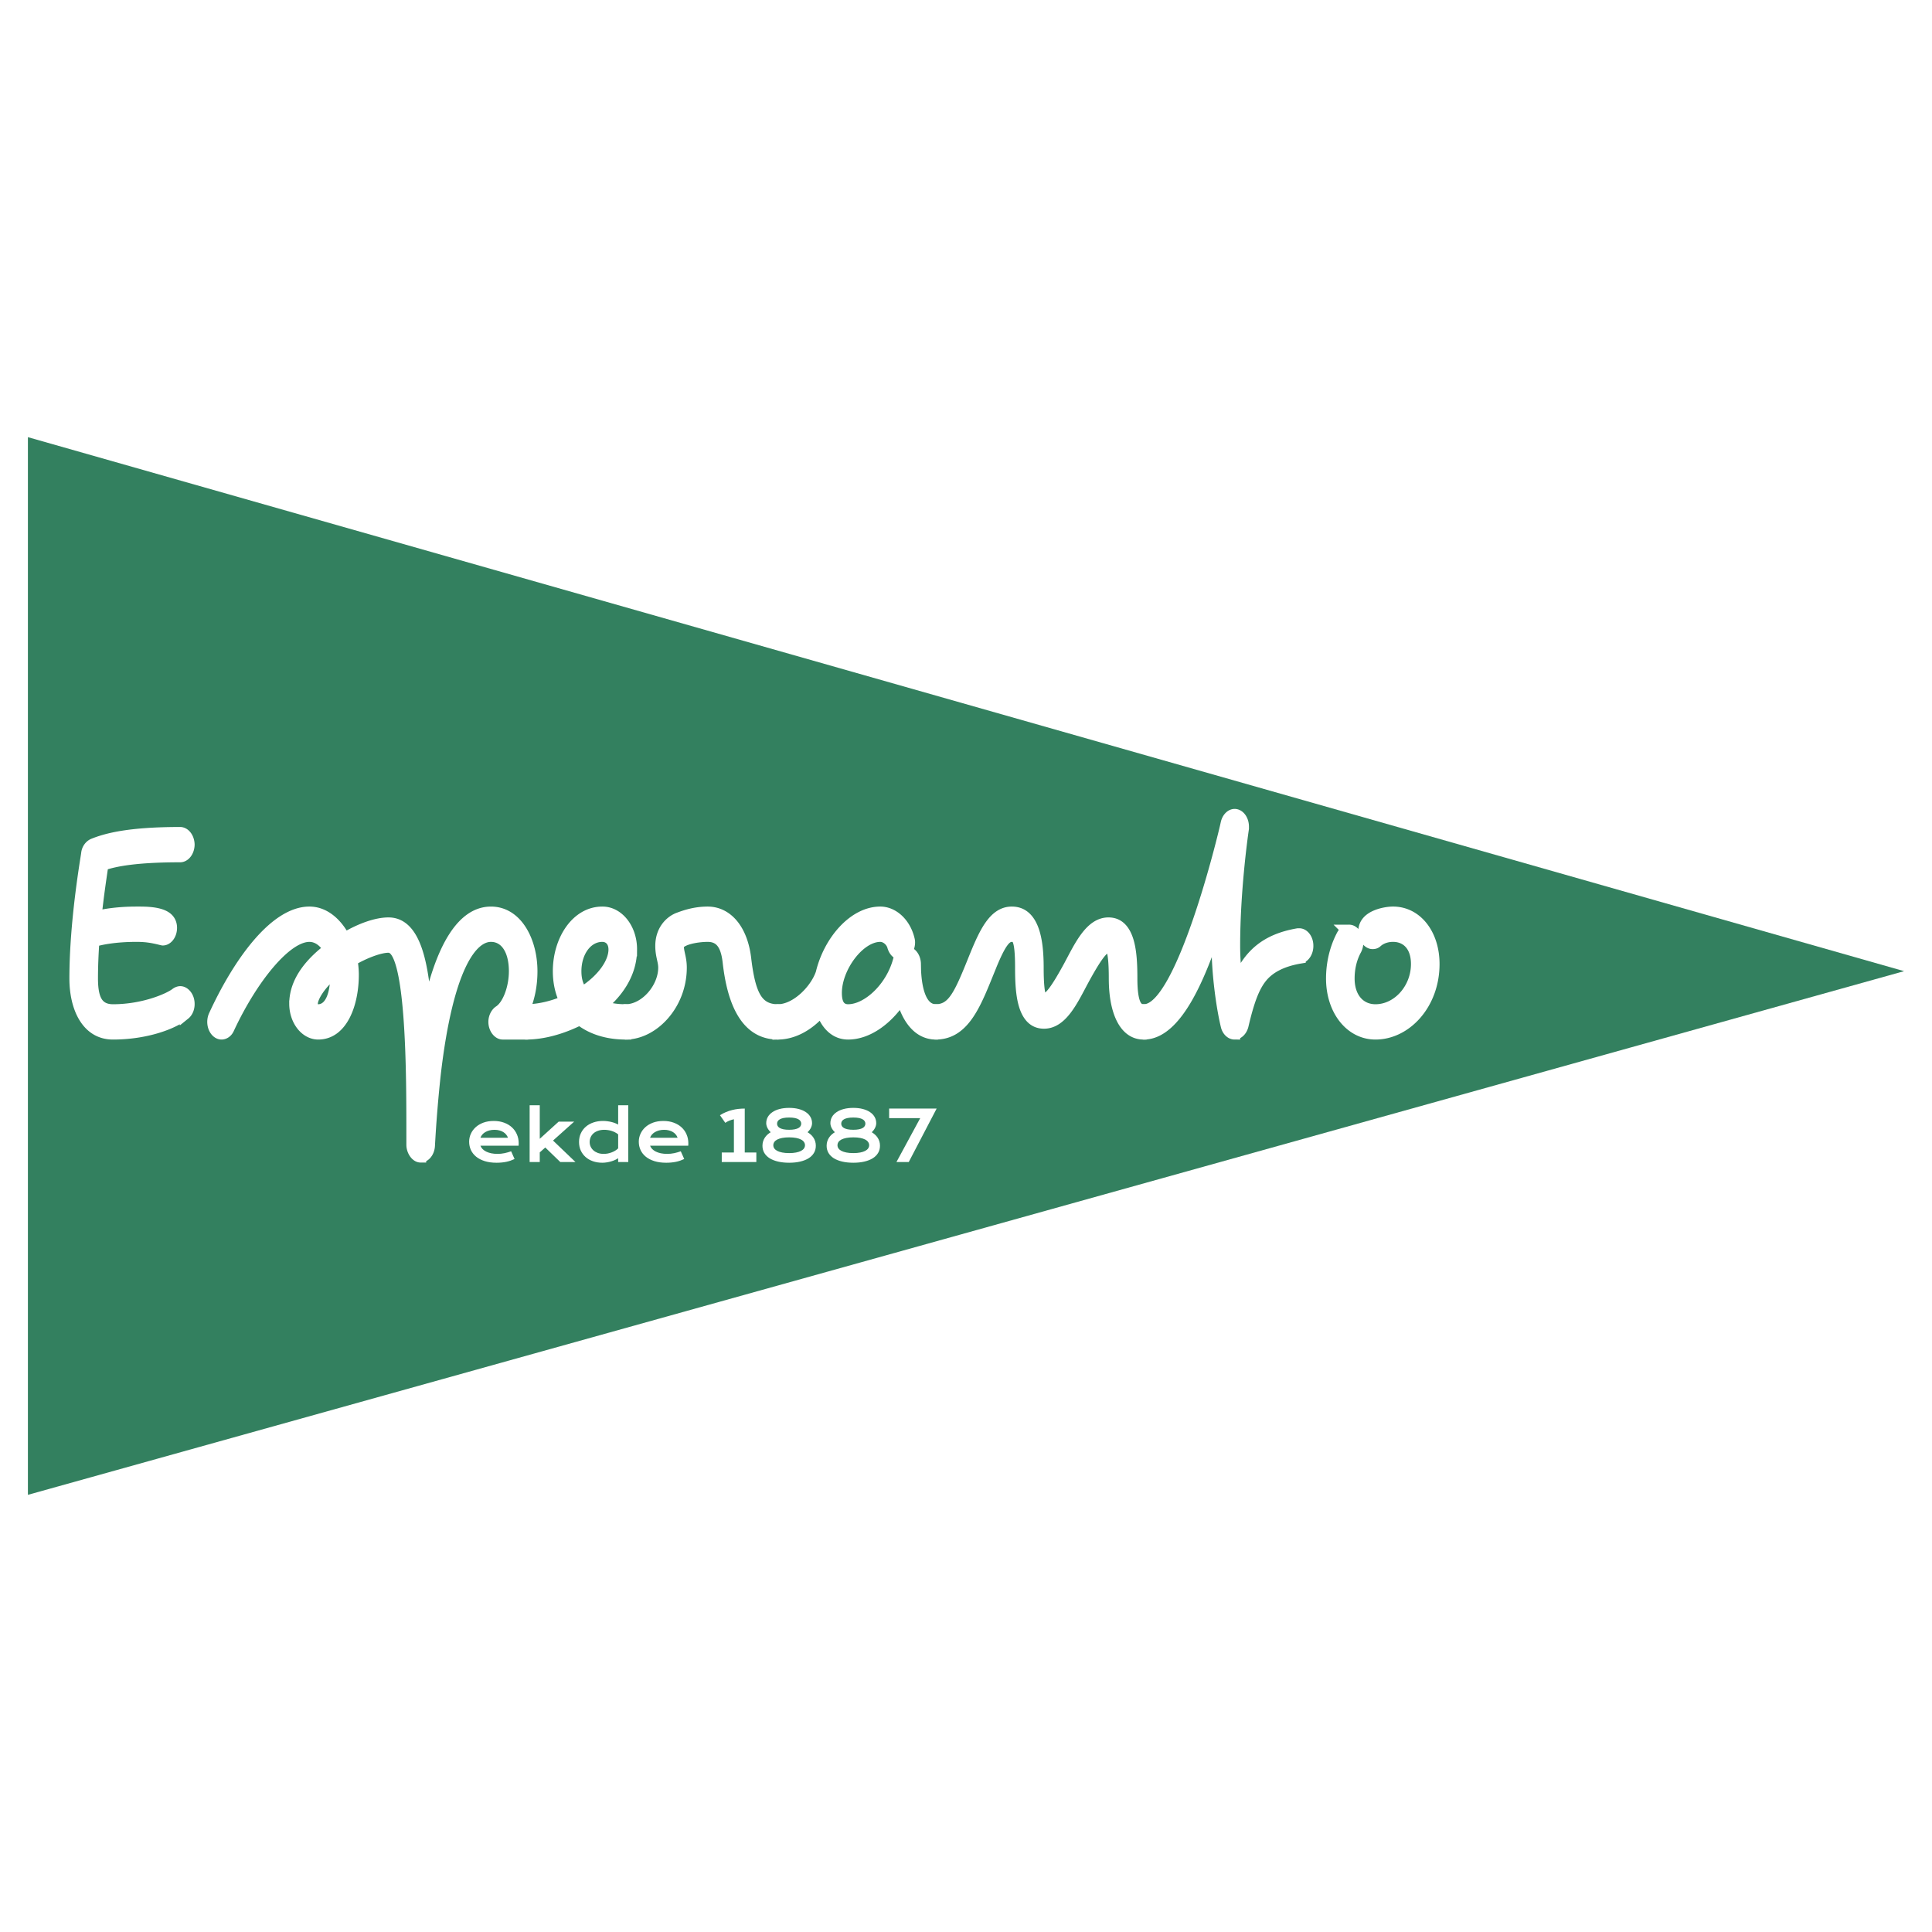 <svg height="2500" viewBox="0 0 192.756 192.756" width="2500" xmlns="http://www.w3.org/2000/svg"><path clip-rule="evenodd" d="m0 0h192.756v192.756h-192.756z" fill="#fff" fill-rule="evenodd"/><path clip-rule="evenodd" d="m2.784 43.615v105.525l187.188-52.247z" fill="#33805f" fill-rule="evenodd" stroke-width="1.072"/><g fill="#fff"><g stroke="#fff" stroke-width="1.139" transform="matrix(.965 0 0 1.192 -11.437 -6.98)"><path d="m30.496 88.966c-.182 0-.364.06-.515.151-.666.424-3.27 1.363-6.45 1.363-1.483 0-2.119-.848-2.119-2.725 0-1.06.061-2.15.152-3.21.726-.181 2.21-.424 4.39-.424.848 0 1.514.06 2.543.273.06 0 .121.03.182.03a.91.91 0 0 0 .908-.908c0-1.15-2.18-1.211-3.33-1.211h-.303c-1.847 0-3.27.181-4.178.363.242-1.938.575-3.633.726-4.511 1.272-.364 3.513-.697 7.994-.697a.931.931 0 0 0 .908-.908.931.931 0 0 0 -.908-.908c-5.208 0-7.57.484-9.053.968-.333.122-.606.394-.636.727-.091.545-1.211 5.692-1.211 10.416 0 2.361 1.18 4.541 3.936 4.541 3.482 0 6.328-.878 7.478-1.665a.87.87 0 0 0 .394-.757c0-.515-.454-.908-.908-.908zm13.646.908c0-.636.848-1.756 2.392-2.785 0 .12.03.242.03.363 0 1.998-.787 3.028-1.816 3.028-.364 0-.606-.243-.606-.606zm11.203 12.717a.92.92 0 0 0 .908-.848 89.77 89.77 0 0 1 .606-6.025c1.302-9.084 3.845-11.597 5.752-11.597 1.484 0 2.423 1.211 2.423 3.028 0 1.453-.697 2.967-1.635 3.452-.273.151-.485.454-.485.787 0 .484.424.908.909.908h2.422a.931.931 0 0 0 .908-.908.931.931 0 0 0 -.908-.908h-.273c.606-1.03.878-2.18.878-3.33 0-2.423-1.483-4.845-4.239-4.845-2.967 0-5.207 2.846-6.63 8.477-.364-4.208-1.12-7.569-3.967-7.569-1.271 0-2.937.484-4.511 1.241-.787-1.21-2.06-2.15-3.664-2.15-3.694 0-7.448 4.36-9.87 8.63a.91.91 0 0 0 .787 1.362c.303 0 .636-.151.787-.454 2.422-4.208 5.935-7.72 8.296-7.72.818 0 1.544.454 2.06 1.21-1.787 1.09-3.574 2.635-3.574 4.542a2.43 2.43 0 0 0 2.423 2.422c2.603 0 3.633-2.604 3.633-4.844 0-.424-.06-.878-.152-1.302 1.454-.696 2.968-1.12 3.785-1.12 1.302 0 2.24 3.058 2.392 11.535.03 1.575.03 3.27.03 5.117 0 .394.364.909.909.909z"/><path d="m75.33 85.332c0 1.181-1.21 2.604-3.27 3.664-.423-.484-.666-1.06-.666-1.847 0-1.695 1.181-3.028 2.725-3.028.727 0 1.211.485 1.211 1.211zm1.212 6.964a.931.931 0 0 0 .908-.908.931.931 0 0 0 -.908-.908c-.97 0-1.908-.121-2.695-.394 1.786-1.12 3.3-2.755 3.3-4.754a2.998 2.998 0 0 0 -3.028-3.027c-2.694 0-4.541 2.3-4.541 4.844 0 .969.272 1.847.757 2.574-1.363.484-2.816.757-4.088.757a.931.931 0 0 0 -.908.908c0 .484.424.908.908.908 1.786 0 3.755-.454 5.54-1.18 1.363.847 3.059 1.18 4.755 1.18z"/><path d="m81.987 85.03c0-.666 1.998-.909 3.028-.909 1.06 0 1.877.485 2.119 2.24.454 3.24 1.756 5.935 5.147 5.935a.931.931 0 0 0 .909-.908.931.931 0 0 0 -.909-.908c-2.059 0-2.876-1.242-3.33-4.36-.364-2.483-1.968-3.815-3.936-3.815-1.333 0-2.392.302-2.998.484-.757.212-1.847.908-1.847 2.24 0 .788.303 1.212.303 1.817 0 1.817-1.968 3.634-3.936 3.634a.931.931 0 0 0 -.909.908c0 .484.424.908.909.908 2.876 0 5.753-2.422 5.753-5.45 0-.787-.303-1.21-.303-1.816z"/><path d="m105.892 84.727c0-.09-.03-.182-.06-.273-.424-1.302-1.666-2.15-2.968-2.15-2.785 0-5.329 2.393-6.116 5.057-.575 1.423-2.604 3.119-4.481 3.119a.931.931 0 0 0 -.908.908c0 .484.424.908.908.908 1.696 0 3.33-.787 4.511-1.907.424 1.09 1.363 1.907 2.756 1.907 2.059 0 4.117-1.21 5.54-2.967.455 1.453 1.514 2.967 3.543 2.967a.931.931 0 0 0 .908-.908.931.931 0 0 0 -.908-.908c-1.484 0-2.12-1.756-2.12-3.936a.931.931 0 0 0 -.908-.909c-.393 0-.726.273-.848.636-.787 2.392-3.27 4.209-5.207 4.209-.757 0-1.211-.485-1.211-1.514 0-2.24 2.422-4.845 4.541-4.845.515 0 1.09.364 1.272.878.121.364.454.636.848.636a.91.91 0 0 0 .908-.908z"/><path d="m130.994 91.388a.931.931 0 0 0 -.908-.908c-.575 0-1.211-.364-1.211-2.725 0-2.21-.212-4.542-2.423-4.542-1.907 0-2.967 1.877-4.087 3.573-1.302 1.938-2.059 2.785-2.574 2.785-.212 0-.605-.09-.605-2.725 0-2.331-.454-4.541-2.725-4.541-1.877 0-2.816 1.665-3.845 3.694-1.575 3.179-2.271 4.48-4.027 4.48a.931.931 0 0 0 -.909.909c0 .484.424.908.909.908 3.088 0 4.208-2.634 5.662-5.51 1.09-2.21 1.665-2.665 2.21-2.665.515 0 .908.212.908 2.725 0 2.21.212 4.542 2.422 4.542 1.908 0 2.968-1.877 4.088-3.573 1.302-1.938 2.059-2.785 2.573-2.785.212 0 .606.09.606 2.725 0 2.482.878 4.541 3.028 4.541a.931.931 0 0 0 .908-.908z"/><path d="m139.5 74.13a.923.923 0 0 0 -.878.666c-.303 1.18-4.663 15.684-8.508 15.684a.931.931 0 0 0 -.908.908c0 .484.424.908.908.908 3.512 0 5.935-4.996 7.6-9.083-.03.575-.03 1.211-.03 1.817 0 2.24.454 4.995.938 6.63.091.334.424.636.878.636a.936.936 0 0 0 .878-.666c.606-2.089 1.15-3.27 1.968-4.087.727-.727 1.938-1.332 3.936-1.605a.914.914 0 0 0 .788-.908.892.892 0 0 0 -.909-.909h-.12c-3.27.455-5.118 1.696-6.299 3.997-.15-1.09-.242-2.15-.242-3.088 0-4.512.757-9.023.909-9.84v-.152a.91.91 0 0 0 -.909-.908zm11.835 9.689a.87.87 0 0 0 -.757.393 6.471 6.471 0 0 0 -1.06 3.543c0 2.604 1.938 4.541 4.542 4.541 3.179 0 6.055-2.452 6.055-5.752 0-2.453-1.786-4.24-4.239-4.24-.878 0-3.027.334-3.027 1.515 0 .514.454.908.908.908.182 0 .363-.03.515-.151.423-.303.999-.455 1.604-.455 1.484 0 2.423.939 2.423 2.423 0 2.15-1.969 3.936-4.24 3.936-1.634 0-2.724-1.09-2.724-2.725 0-.878.242-1.756.757-2.513.09-.152.151-.333.151-.515 0-.454-.394-.908-.908-.908z"/></g><path d="m46.806 113.909q0-.41.167-.782.167-.375.481-.662.314-.287.768-.457.457-.17 1.037-.17.577 0 1.038.173.464.17.785.471.324.3.495.707.174.406.174.87 0 .058-.004.126 0 .065-.007.12h-3.808q.065.18.208.33.147.15.365.26.219.109.505.17.287.058.635.058.348 0 .693-.071.344-.075.658-.188l.342.771q-.198.093-.403.164-.201.068-.423.116-.219.045-.46.068-.24.024-.506.024-.679 0-1.19-.163-.513-.164-.857-.447-.345-.284-.519-.666-.174-.382-.174-.822zm3.873-.393q-.055-.167-.17-.31-.113-.147-.284-.253-.17-.11-.396-.17-.225-.062-.494-.062-.287 0-.523.065-.235.065-.412.174-.178.11-.297.252-.116.144-.171.304zm2.164-3.242h1.01v3.345l1.883-1.71h1.546l-2.105 1.884 2.238 2.143h-1.515l-1.498-1.45-.55.49v.96h-1.01zm4.927 3.666q0-.482.181-.867.18-.39.498-.662.321-.277.758-.424.44-.15.952-.15.218 0 .43.028.215.027.41.075.197.047.368.116.174.064.307.143v-1.925h1.01v5.662h-1.01v-.38q-.133.093-.314.175-.18.082-.389.143-.208.062-.433.096-.222.037-.44.037-.512 0-.942-.15-.427-.15-.734-.423t-.481-.652q-.17-.382-.17-.843zm1.061 0q0 .242.096.457.099.215.28.378.184.16.44.256.26.092.58.092.205 0 .41-.037.204-.041.392-.113.191-.071.355-.174.167-.102.29-.228v-1.396q-.154-.123-.324-.208-.17-.086-.348-.14-.178-.055-.359-.079-.18-.027-.351-.027-.348 0-.621.096-.27.092-.457.256-.185.163-.284.385-.099.222-.099.481zm4.901-.031q0-.41.167-.782.167-.375.481-.662.314-.287.768-.457.457-.17 1.037-.17.577 0 1.038.173.464.17.785.471.324.3.494.707.174.406.174.87 0 .058-.003.126 0 .065-.007.12h-3.808q.065.18.208.33.147.15.365.26.219.109.505.17.287.058.635.058.348 0 .693-.071.344-.075.658-.188l.342.771q-.198.093-.403.164-.201.068-.423.116-.219.045-.461.068-.239.024-.505.024-.68 0-1.191-.163-.512-.164-.857-.447-.344-.284-.518-.666-.174-.382-.174-.822zm3.873-.393q-.055-.167-.17-.31-.113-.147-.284-.253-.17-.11-.396-.17-.225-.062-.495-.062-.286 0-.522.065-.235.065-.413.174-.177.11-.297.252-.116.144-.17.304zm4.405 1.471h1.212v-3.32q-.24.054-.46.143-.22.089-.4.215l-.532-.761q.293-.184.597-.31.307-.13.617-.205.314-.079.628-.113.318-.034.632-.034l-.004.007h.004v4.378h1.156v.949h-3.45zm4.061-.676q0-.239.065-.443.065-.205.178-.372.112-.17.259-.3.15-.134.32-.233-.235-.232-.34-.46-.106-.232-.106-.444 0-.338.157-.618.16-.28.457-.48.297-.206.72-.315.423-.112.952-.112.529 0 .952.112.423.11.72.314.297.202.454.481.16.28.16.618 0 .212-.105.444-.106.228-.342.46.167.1.318.232.15.13.262.3.113.168.178.373.065.204.065.443 0 .4-.188.717-.184.314-.532.532-.345.215-.84.331-.491.116-1.102.116-.61 0-1.106-.116-.491-.116-.84-.33-.344-.22-.532-.533-.184-.317-.184-.717zm1.457-2.204q0 .126.062.239.065.109.205.194.143.082.371.13.233.048.567.048.334 0 .563-.048.232-.048.372-.13.143-.085.205-.194.065-.113.065-.24 0-.125-.065-.235-.062-.112-.205-.194-.14-.085-.372-.133-.229-.048-.563-.048-.334 0-.567.048-.228.048-.371.133-.14.082-.205.194-.062.11-.062.236zm-.375 2.153q0 .174.099.32.102.144.3.247.198.102.495.16.297.058.686.058.389 0 .686-.058.297-.058.495-.16.198-.103.297-.246.102-.147.102-.32 0-.175-.099-.318-.096-.147-.294-.25-.194-.102-.49-.16-.298-.058-.697-.058-.4 0-.696.058-.297.058-.495.16-.195.103-.293.25-.096.143-.096.317zm5.32.051q0-.239.065-.443.065-.205.177-.372.113-.17.26-.3.15-.134.32-.233-.235-.232-.34-.46-.107-.232-.107-.444 0-.338.157-.618.16-.28.458-.48.297-.206.72-.315.423-.112.952-.112.529 0 .952.112.423.11.72.314.297.202.454.481.16.28.16.618 0 .212-.106.444-.105.228-.34.46.166.1.316.232.15.13.263.3.113.168.178.373.064.204.064.443 0 .4-.187.717-.185.314-.533.532-.344.215-.84.331-.49.116-1.101.116t-1.106-.116q-.491-.116-.84-.33-.344-.22-.532-.533-.184-.317-.184-.717zm1.457-2.204q0 .126.062.239.064.109.204.194.144.082.372.13.232.048.567.048.334 0 .563-.048.232-.048.372-.13.143-.085.204-.194.065-.113.065-.24 0-.125-.065-.235-.06-.112-.204-.194-.14-.085-.372-.133-.229-.048-.563-.048-.335 0-.567.048-.228.048-.372.133-.14.082-.204.194-.062.11-.062.236zm-.375 2.153q0 .174.099.32.102.144.3.247.198.102.495.16.297.058.686.058.389 0 .686-.058.297-.058.494-.16.198-.103.297-.246.103-.147.103-.32 0-.175-.1-.318-.095-.147-.293-.25-.194-.102-.491-.16-.297-.058-.696-.058-.4 0-.696.058-.297.058-.495.16-.195.103-.294.25-.095.143-.095.317zm8.255-2.703h-3.102v-.955h4.74l-2.782 5.334h-1.228z" stroke-width=".207"/></g></svg>